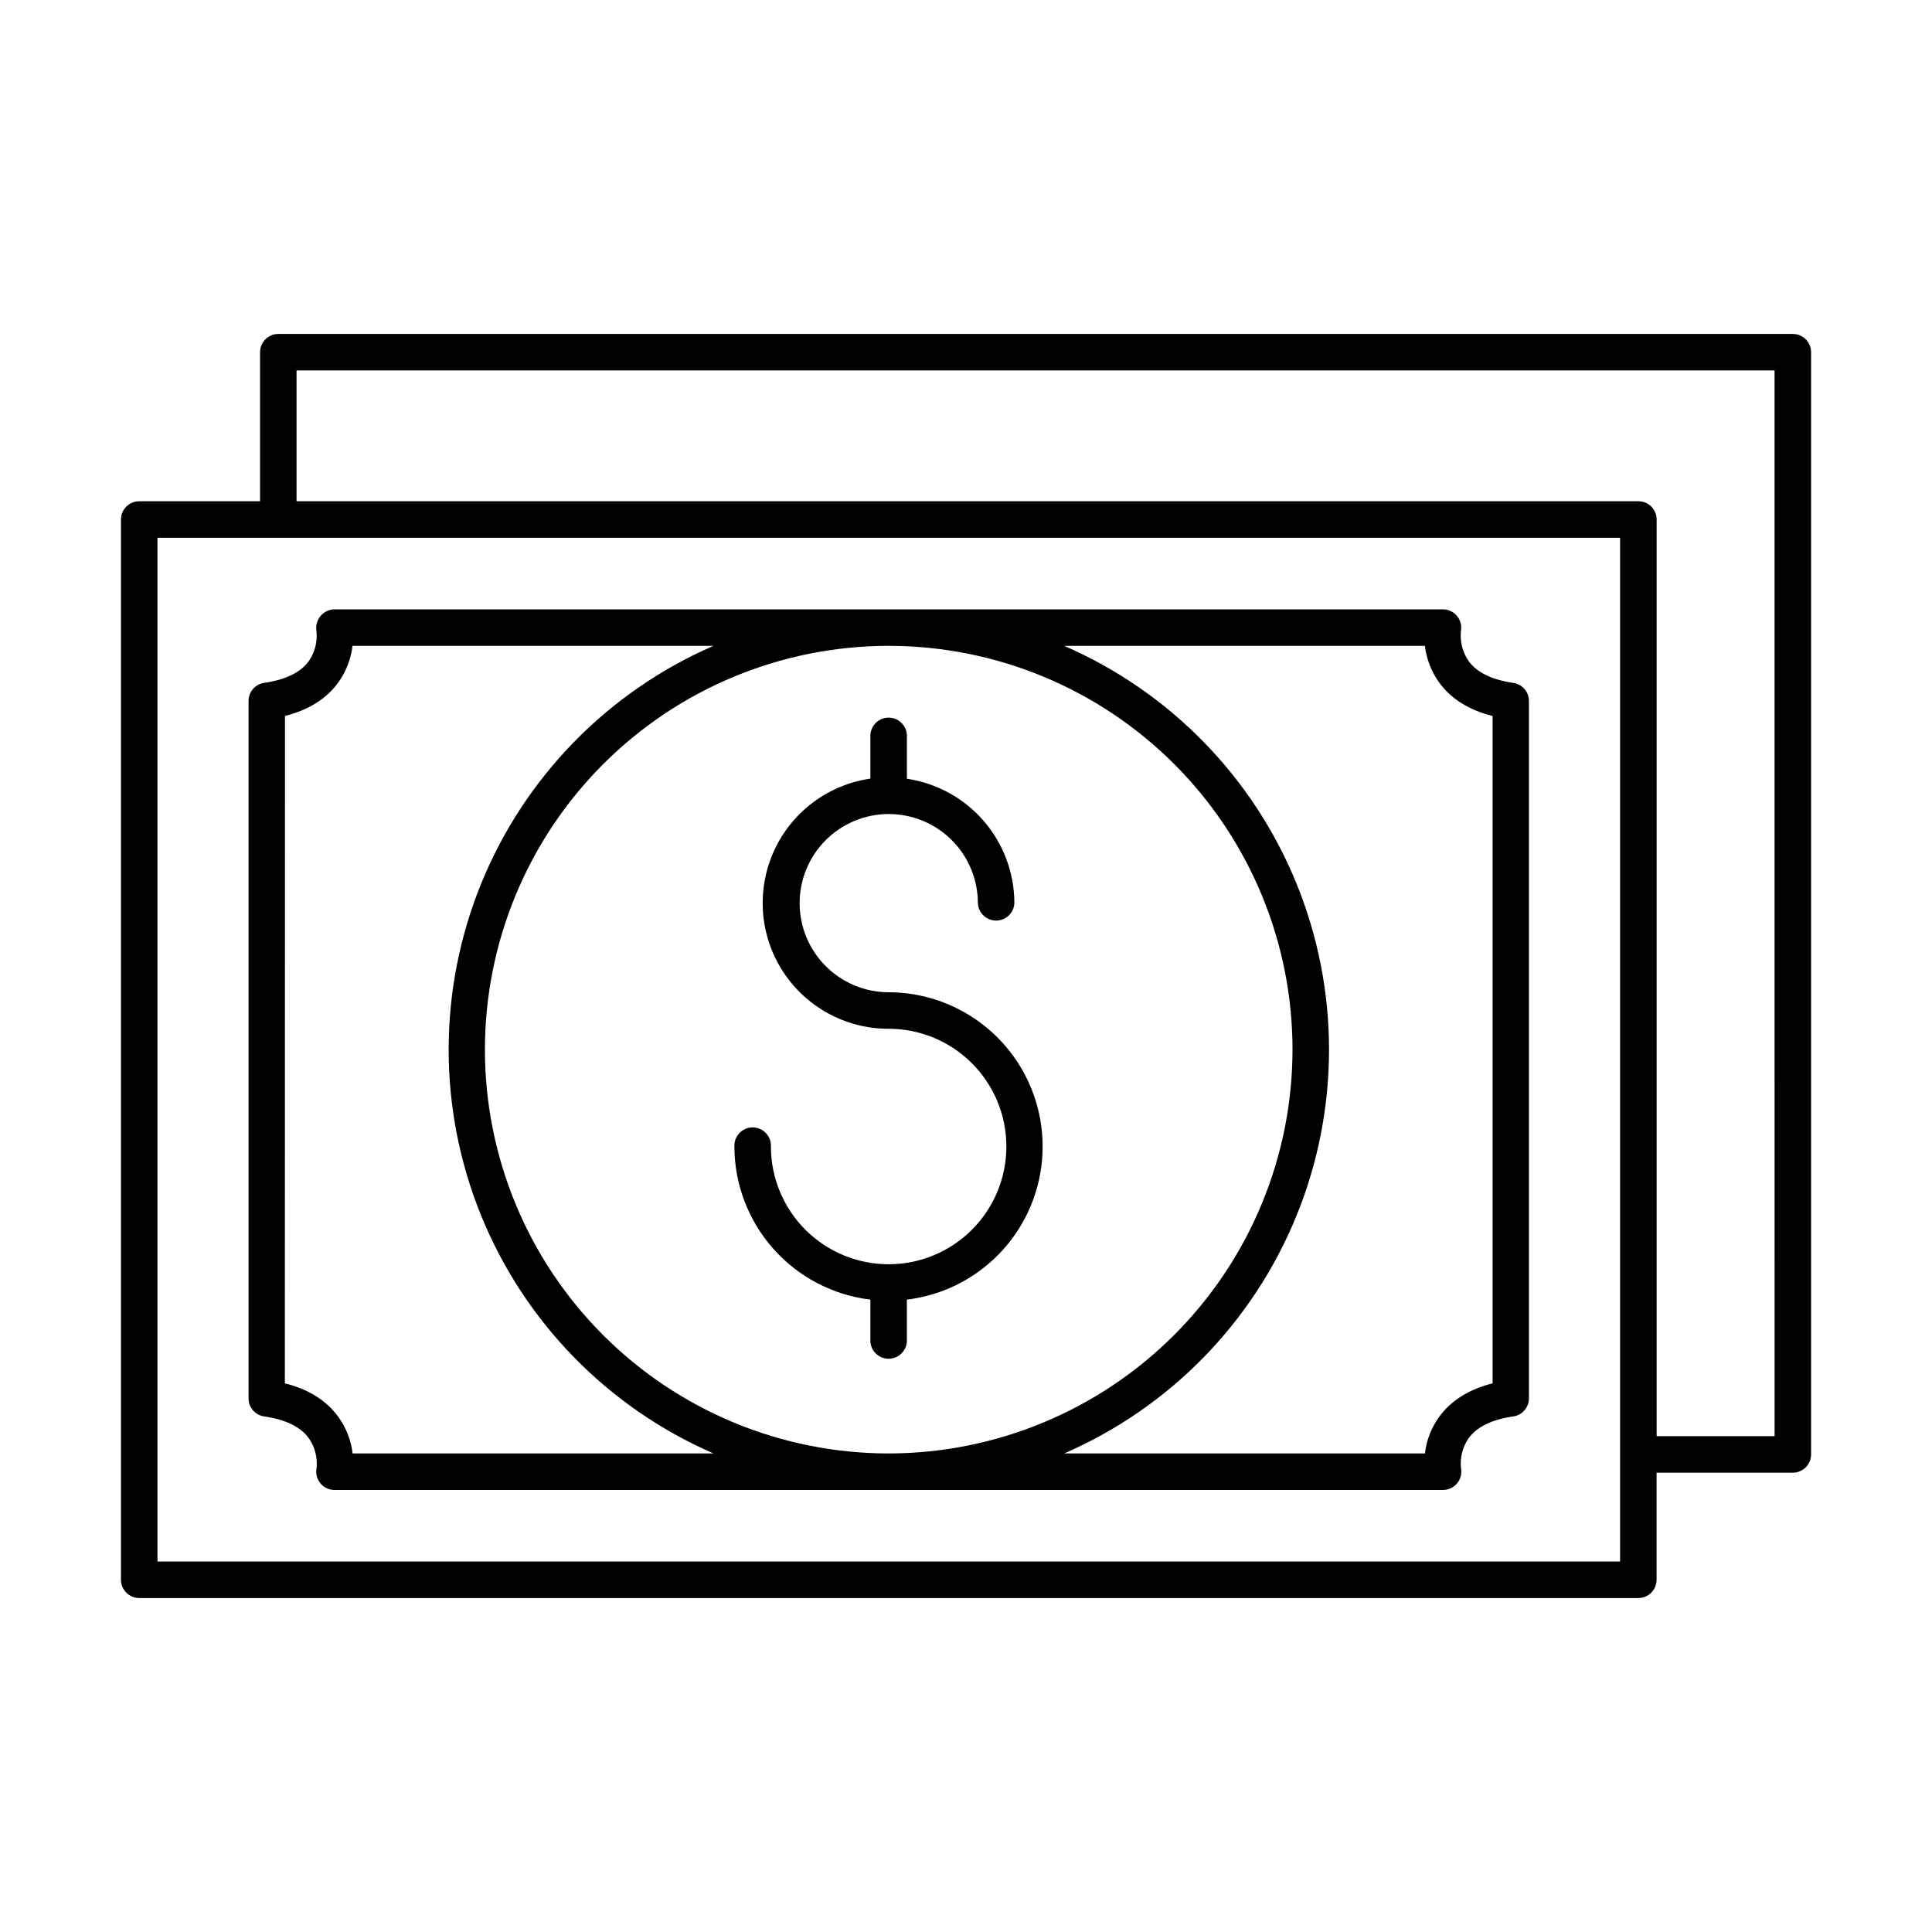 <?xml version="1.0" encoding="UTF-8"?>
<!-- Uploaded to: SVG Repo, www.svgrepo.com, Generator: SVG Repo Mixer Tools -->
<svg fill="#000000" width="800px" height="800px" version="1.1" viewBox="144 144 512 512" xmlns="http://www.w3.org/2000/svg">
 <g>
  <path d="m619.11 232.5h-401.36c-2.668 0-4.832 2.164-4.832 4.832v39.508h-32.02c-1.281 0-2.516 0.508-3.422 1.414-0.91 0.906-1.418 2.137-1.418 3.418v280.99c0 1.281 0.508 2.512 1.418 3.418 0.906 0.91 2.141 1.418 3.422 1.414h397.27c1.285 0.004 2.516-0.504 3.426-1.414 0.906-0.906 1.418-2.137 1.418-3.418v-28.387h36.102c1.285 0 2.516-0.508 3.422-1.414 0.91-0.906 1.422-2.137 1.422-3.418v-292.11c0-1.281-0.512-2.512-1.422-3.418-0.906-0.906-2.137-1.414-3.422-1.414zm-45.773 325.32h-387.61v-271.31h387.61zm40.945-33.219-31.254-0.004v-242.93c0-1.281-0.512-2.512-1.418-3.418-0.91-0.906-2.141-1.414-3.422-1.414h-355.6v-34.664h391.69z"/>
  <path d="m214.02 519.37c5.617 0.809 9.594 2.734 11.809 5.746h-0.004c1.637 2.34 2.367 5.195 2.059 8.031-0.258 1.41 0.125 2.863 1.043 3.965 0.918 1.102 2.277 1.738 3.711 1.742h293.78c1.434 0 2.793-0.637 3.715-1.738 0.918-1.098 1.301-2.547 1.051-3.961-0.312-2.797 0.387-5.617 1.965-7.949 2.203-3.059 6.199-5.019 11.875-5.836h0.004c2.383-0.336 4.152-2.375 4.152-4.781v-184.84c0-2.406-1.77-4.445-4.152-4.781-5.617-0.809-9.594-2.734-11.809-5.746-1.629-2.348-2.359-5.199-2.055-8.039 0.25-1.41-0.133-2.863-1.051-3.961-0.922-1.102-2.281-1.738-3.715-1.738h-293.78c-1.414 0.031-2.75 0.668-3.66 1.746-0.91 1.082-1.312 2.504-1.105 3.902 0.332 2.852-0.387 5.731-2.027 8.09-2.215 3.012-6.188 4.922-11.809 5.746h0.004c-2.383 0.336-4.152 2.375-4.152 4.781v184.84c0 2.406 1.77 4.445 4.152 4.781zm307.6-204.21c0.406 3.477 1.688 6.789 3.719 9.637 3.148 4.359 7.871 7.359 14.211 8.945v176.86c-6.297 1.586-11.059 4.586-14.211 8.945-2.031 2.844-3.309 6.16-3.719 9.633h-95.598c27.961-12.148 50.051-34.754 61.555-62.98 11.504-28.227 11.504-59.836 0-88.062-11.504-28.227-33.594-50.832-61.555-62.98zm-142.09 214.02c-28.383 0-55.602-11.27-75.672-31.34-20.07-20.066-31.348-47.285-31.348-75.664-0.004-28.383 11.27-55.602 31.34-75.672 20.066-20.07 47.285-31.344 75.668-31.348 28.379 0 55.598 11.273 75.668 31.344 20.07 20.066 31.344 47.285 31.344 75.668-0.031 28.371-11.312 55.57-31.375 75.629-20.059 20.062-47.254 31.348-75.625 31.383zm-160.01-195.45c6.305-1.582 11.059-4.586 14.18-8.941 2.031-2.848 3.309-6.16 3.719-9.637h95.664c-27.957 12.148-50.051 34.754-61.555 62.98-11.504 28.227-11.504 59.836 0 88.062 11.504 28.227 33.598 50.832 61.555 62.98h-95.637c-0.418-3.477-1.707-6.789-3.746-9.633-3.141-4.359-7.871-7.359-14.211-8.945z"/>
  <path d="m379.53 406.96c-6.262 0-12.27-2.488-16.699-6.918-4.43-4.43-6.918-10.438-6.918-16.699 0-6.266 2.488-12.27 6.918-16.699 4.43-4.43 10.438-6.918 16.699-6.918s12.27 2.488 16.699 6.918c4.43 4.43 6.918 10.434 6.918 16.699 0.117 2.586 2.246 4.621 4.836 4.621s4.719-2.035 4.836-4.621c-0.012-7.996-2.891-15.727-8.121-21.777-5.227-6.051-12.453-10.023-20.367-11.195v-11.133c0.062-1.32-0.422-2.606-1.336-3.562-0.914-0.953-2.176-1.496-3.5-1.496-1.32 0-2.586 0.543-3.5 1.496-0.914 0.957-1.395 2.242-1.336 3.562v11.102c-11.223 1.625-20.852 8.852-25.547 19.176-4.699 10.32-3.82 22.324 2.324 31.855 6.148 9.531 16.723 15.281 28.062 15.262 8.277 0 16.215 3.285 22.066 9.137 5.852 5.852 9.137 13.789 9.137 22.066 0 8.273-3.285 16.211-9.137 22.062-5.852 5.852-13.789 9.141-22.066 9.141-8.273 0-16.211-3.289-22.062-9.141-5.852-5.852-9.137-13.789-9.137-22.062 0.059-1.32-0.426-2.609-1.34-3.566-0.91-0.953-2.176-1.496-3.5-1.496-1.32 0-2.586 0.543-3.496 1.496-0.914 0.957-1.398 2.246-1.34 3.566 0.016 9.996 3.688 19.645 10.328 27.117 6.637 7.477 15.781 12.266 25.707 13.461v11.043c0.117 2.586 2.246 4.621 4.836 4.621s4.719-2.035 4.836-4.621v-11.043c13.91-1.68 25.992-10.367 32.012-23.02 6.016-12.652 5.137-27.508-2.336-39.359-7.473-11.852-20.496-19.051-34.508-19.074z"/>
 </g>
</svg>